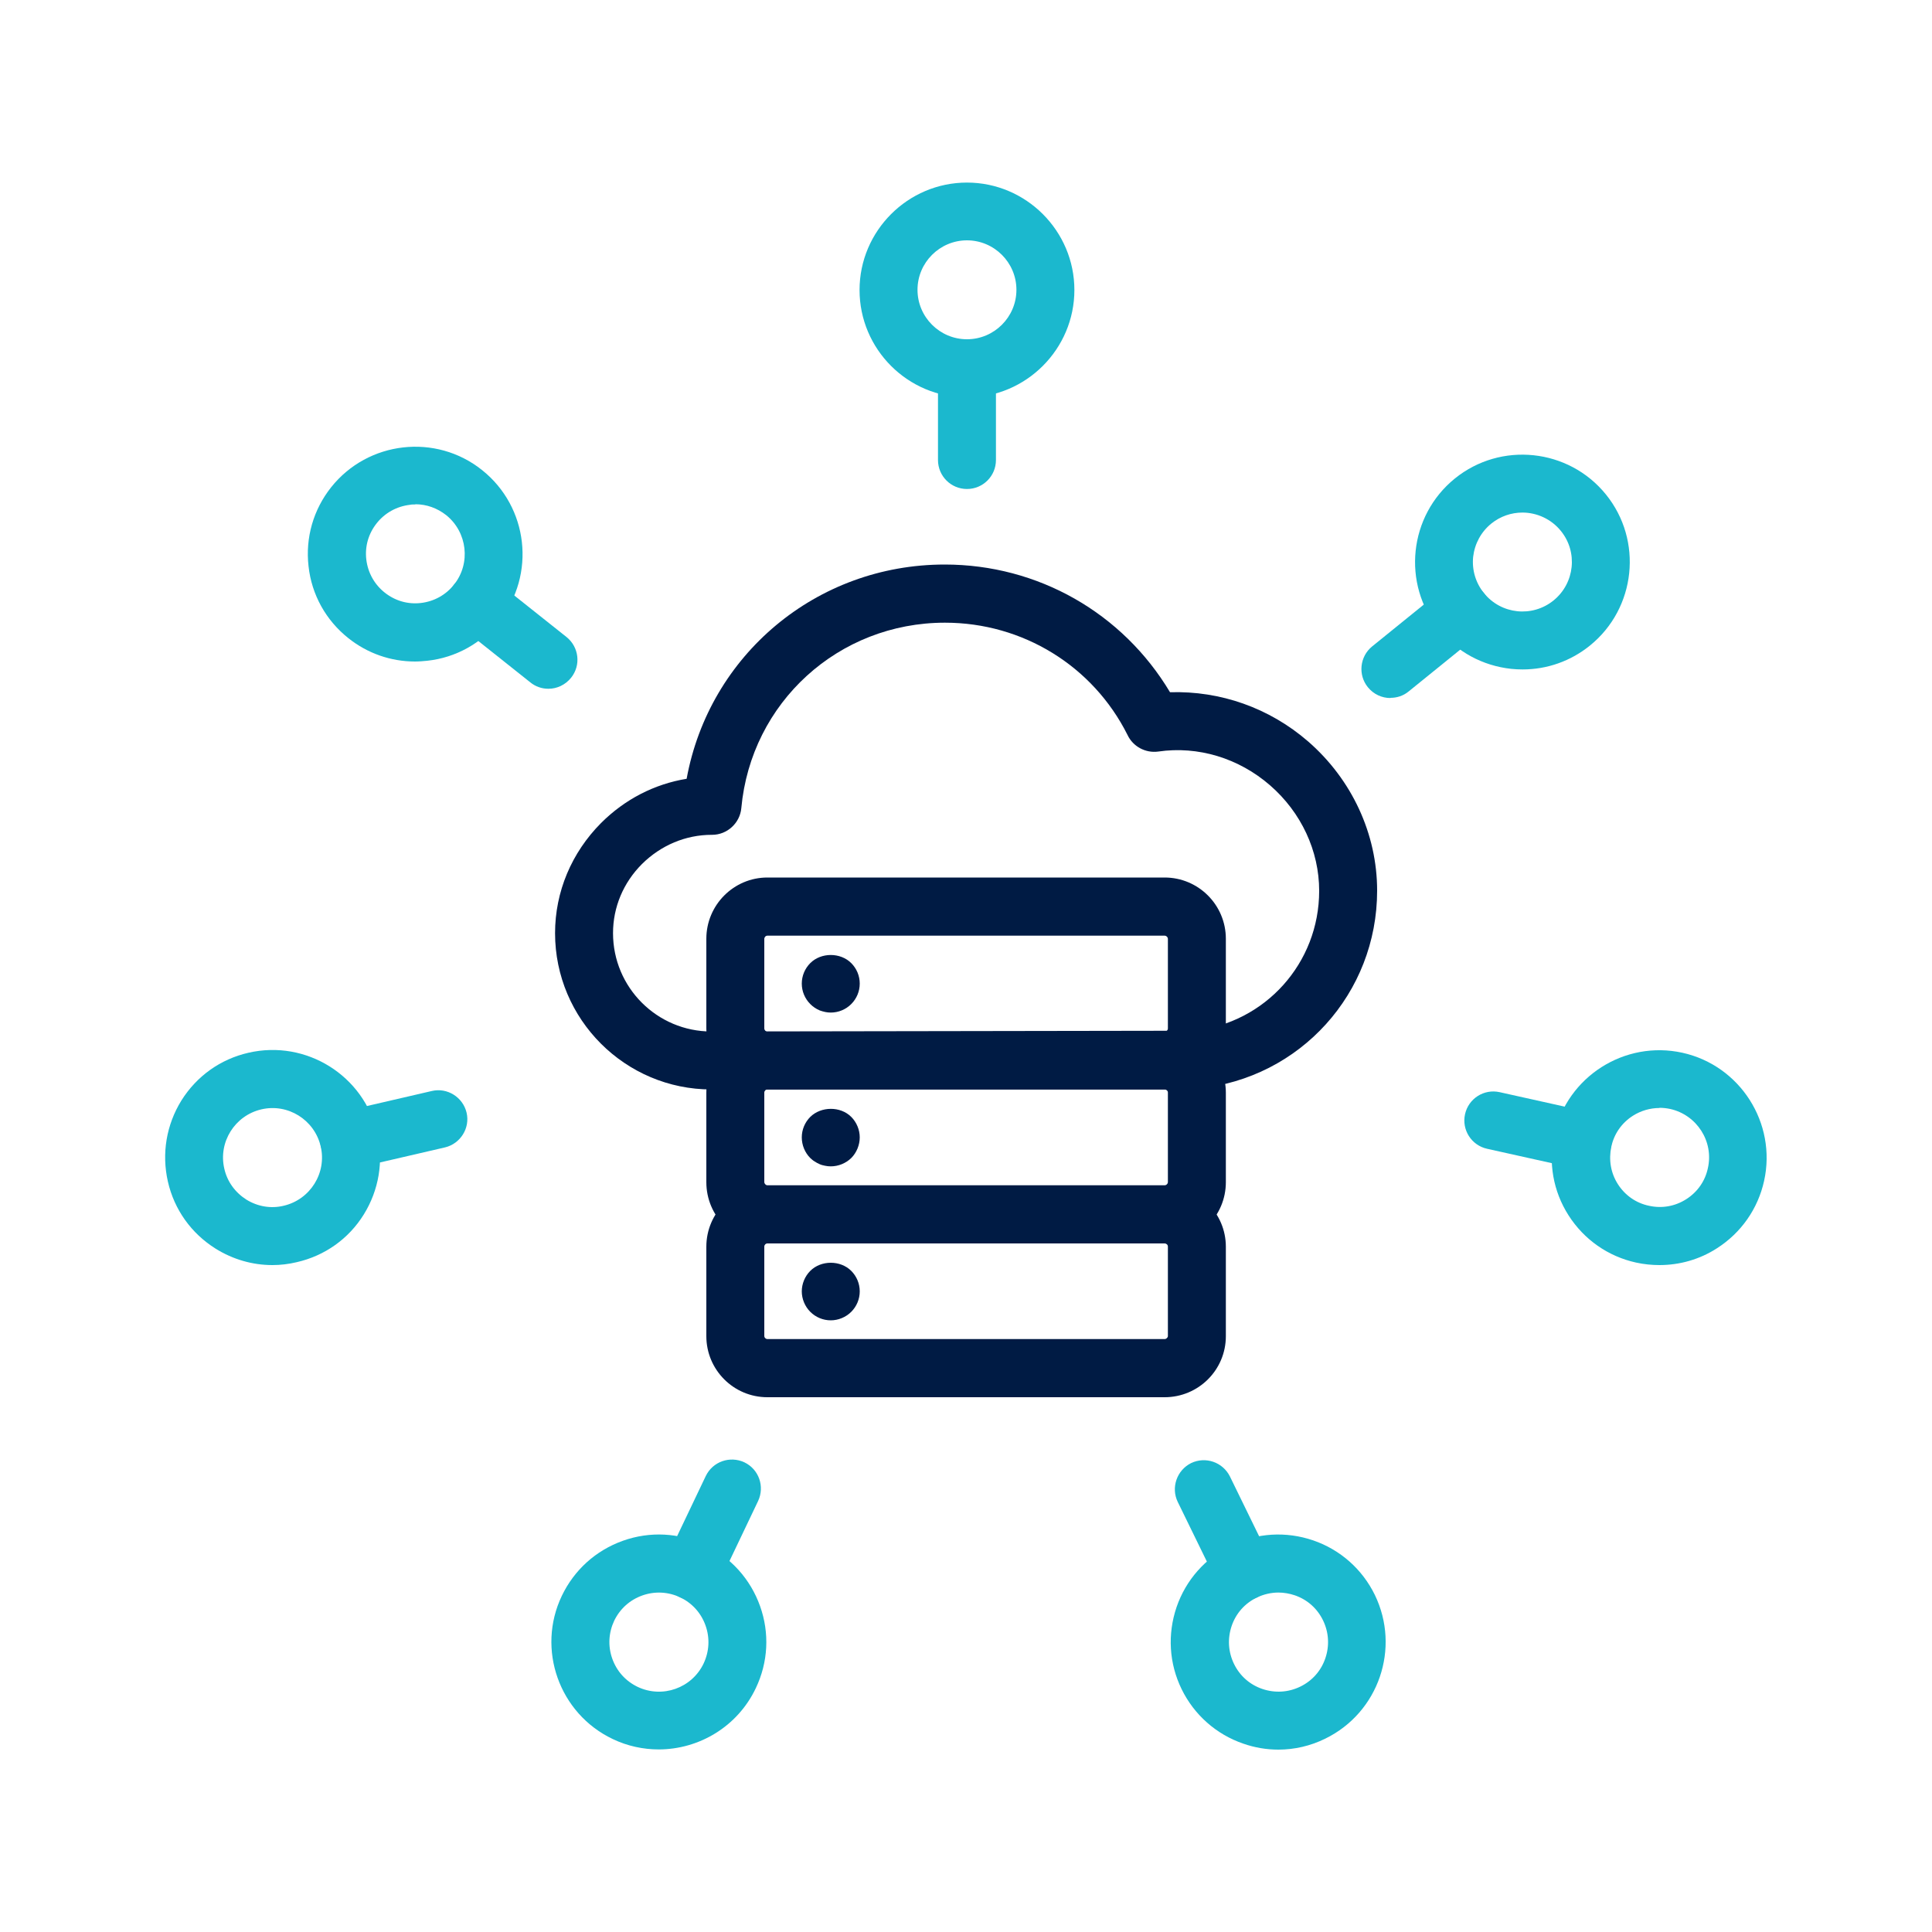 <?xml version="1.0" encoding="UTF-8"?>
<svg id="_圖層_1" data-name="圖層 1" xmlns="http://www.w3.org/2000/svg" viewBox="0 0 100 100">
  <defs>
    <style>
      .cls-1 {
        fill: #1bb8ce;
      }

      .cls-2 {
        fill: #001b44;
      }
    </style>
  </defs>
  <path class="cls-2" d="M38.14,56.39h-1.32c-4.46,0-8.09-3.63-8.09-8.09,0-2.14.85-4.16,2.38-5.7,1.23-1.23,2.77-2.02,4.43-2.29,1.17-6.4,6.71-11.09,13.36-11.09,4.83,0,9.21,2.51,11.66,6.61,2.61-.08,5.14.81,7.14,2.54,2.27,1.97,3.58,4.79,3.58,7.73,0,5.31-3.98,9.71-9.26,10.24-.05,0-.1,0-.15,0l-23.73.04ZM61.86,54.85h0,0ZM36.84,43.21c-1.35,0-2.63.54-3.61,1.51-.97.97-1.5,2.24-1.5,3.58,0,2.81,2.28,5.09,5.09,5.09l24.97-.04c3.7-.4,6.49-3.5,6.49-7.24,0-2.07-.93-4.06-2.54-5.46-1.62-1.41-3.73-2.05-5.79-1.75-.66.09-1.31-.26-1.59-.86-1.79-3.57-5.42-5.81-9.45-5.81-5.51,0-10.04,4.13-10.54,9.6h0c-.07.77-.73,1.38-1.51,1.38h0Z"/>
  <g>
    <g>
      <path class="cls-1" d="M50.05,20.57c-3.07,0-5.56-2.5-5.56-5.56s2.5-5.56,5.56-5.56,5.56,2.5,5.56,5.56-2.5,5.56-5.56,5.56ZM50.05,12.44c-1.41,0-2.56,1.15-2.56,2.56s1.15,2.56,2.56,2.56,2.56-1.15,2.56-2.56-1.15-2.56-2.56-2.56Z"/>
      <path class="cls-1" d="M50.05,25.31c-.83,0-1.5-.67-1.5-1.5v-4.74c0-.83.67-1.5,1.5-1.5s1.5.67,1.5,1.5v4.74c0,.83-.67,1.5-1.5,1.5Z"/>
    </g>
    <g>
      <path class="cls-1" d="M21.48,34.24c-1.25,0-2.46-.42-3.45-1.21-1.16-.92-1.9-2.25-2.06-3.72-.17-1.48.25-2.93,1.17-4.09,1.91-2.4,5.42-2.8,7.81-.89,2.4,1.91,2.8,5.41.89,7.81-.92,1.16-2.25,1.9-3.72,2.06-.21.02-.43.04-.64.04ZM21.5,26.11c-.1,0-.2,0-.29.02-.68.08-1.29.42-1.71.95-.43.54-.62,1.2-.54,1.88.08.68.42,1.29.95,1.71.54.43,1.2.62,1.88.54.68-.08,1.29-.42,1.71-.95.88-1.1.69-2.72-.41-3.6-.46-.36-1.01-.56-1.59-.56Z"/>
      <path class="cls-1" d="M28.38,35.65c-.33,0-.66-.11-.93-.33l-3.71-2.95c-.65-.52-.76-1.46-.24-2.11s1.46-.76,2.11-.24l3.71,2.95c.65.52.76,1.46.24,2.11-.3.37-.73.57-1.17.57Z"/>
    </g>
    <g>
      <path class="cls-1" d="M14.1,65.48c-1.03,0-2.04-.29-2.94-.85-1.26-.79-2.14-2.02-2.47-3.47-.33-1.45-.08-2.94.7-4.2.79-1.26,2.02-2.14,3.47-2.47h0c2.99-.69,5.98,1.18,6.67,4.17.33,1.45.08,2.94-.7,4.2s-2.02,2.14-3.47,2.47c-.42.1-.84.15-1.26.15ZM13.53,57.42h0c-1.38.32-2.24,1.7-1.92,3.07.15.67.56,1.23,1.14,1.6.58.36,1.27.48,1.93.32,1.38-.32,2.24-1.7,1.92-3.07-.32-1.38-1.7-2.24-3.07-1.92Z"/>
      <path class="cls-1" d="M18.07,60.5c-.68,0-1.3-.47-1.46-1.16-.19-.81.32-1.61,1.12-1.8l4.62-1.07c.8-.19,1.61.32,1.8,1.12s-.32,1.61-1.12,1.8l-4.62,1.07c-.11.03-.23.04-.34.04Z"/>
    </g>
    <g>
      <path class="cls-1" d="M34.1,90.55c-.8,0-1.62-.17-2.39-.54-2.77-1.32-3.95-4.65-2.63-7.41h0c.64-1.34,1.76-2.35,3.16-2.85,1.4-.5,2.91-.42,4.25.22s2.35,1.76,2.85,3.16c.5,1.4.42,2.91-.22,4.25-.95,2-2.95,3.17-5.03,3.17ZM31.79,83.89c-.29.62-.33,1.31-.1,1.96s.69,1.16,1.31,1.46c1.28.61,2.81.07,3.42-1.21.29-.62.33-1.31.1-1.96-.23-.65-.69-1.16-1.31-1.46-.62-.29-1.31-.33-1.96-.1-.65.23-1.16.69-1.46,1.31h0Z"/>
      <path class="cls-1" d="M35.85,82.83c-.22,0-.44-.05-.65-.15-.75-.36-1.06-1.25-.71-2l2.04-4.28c.36-.75,1.25-1.06,2-.71.75.36,1.06,1.25.71,2l-2.04,4.28c-.26.54-.79.85-1.35.85Z"/>
    </g>
    <g>
      <path class="cls-1" d="M66.17,90.56c-.61,0-1.22-.1-1.82-.31-1.4-.48-2.54-1.49-3.19-2.82-.65-1.33-.74-2.84-.26-4.25.48-1.4,1.49-2.54,2.82-3.19,1.34-.65,2.84-.74,4.25-.26,1.4.48,2.54,1.49,3.19,2.82,1.34,2.76.2,6.09-2.56,7.44-.77.38-1.6.57-2.43.57ZM66.17,82.43c-.38,0-.77.09-1.12.26-.62.3-1.08.82-1.3,1.47s-.18,1.34.12,1.96h0c.3.62.82,1.08,1.47,1.3.65.22,1.34.18,1.96-.12.62-.3,1.08-.82,1.3-1.47s.18-1.34-.12-1.96c-.3-.62-.82-1.08-1.47-1.3-.27-.09-.56-.14-.84-.14Z"/>
      <path class="cls-1" d="M64.39,82.84c-.56,0-1.09-.31-1.35-.84l-2.08-4.26c-.36-.74-.05-1.64.69-2.01.75-.36,1.64-.05,2.01.69l2.08,4.26c.36.74.05,1.64-.69,2.01-.21.1-.44.15-.66.15Z"/>
    </g>
    <g>
      <path class="cls-1" d="M85.9,65.48c-.4,0-.81-.04-1.22-.13h0c-1.45-.32-2.69-1.19-3.49-2.44s-1.06-2.74-.74-4.19c.66-2.99,3.64-4.89,6.63-4.23,2.99.66,4.89,3.64,4.23,6.63-.32,1.45-1.19,2.69-2.44,3.49-.9.58-1.93.87-2.98.87ZM85.89,57.35c-.48,0-.96.14-1.37.4-.58.37-.98.94-1.12,1.61s-.03,1.35.34,1.93.94.98,1.61,1.12h0c.67.15,1.35.03,1.93-.34.58-.37.98-.94,1.12-1.61.31-1.38-.57-2.75-1.95-3.06-.19-.04-.37-.06-.56-.06Z"/>
      <path class="cls-1" d="M81.93,60.53c-.11,0-.22-.01-.33-.04l-4.63-1.03c-.81-.18-1.32-.98-1.14-1.79.18-.81.98-1.32,1.79-1.14l4.63,1.03c.81.18,1.32.98,1.14,1.79-.15.7-.77,1.18-1.46,1.18Z"/>
    </g>
    <g>
      <path class="cls-1" d="M78.81,34.65c-.2,0-.39-.01-.59-.03-1.48-.16-2.81-.88-3.74-2.03-1.93-2.38-1.56-5.89.82-7.82,2.38-1.93,5.89-1.56,7.82.82,1.93,2.38,1.56,5.89-.82,7.82-1,.81-2.22,1.24-3.49,1.24ZM78.8,26.53c-.57,0-1.14.19-1.61.57-.53.43-.86,1.04-.94,1.72-.07.68.13,1.35.56,1.88.89,1.1,2.5,1.27,3.6.38,1.1-.89,1.27-2.51.38-3.6-.5-.62-1.25-.95-1.99-.95Z"/>
      <path class="cls-1" d="M71.97,36.13c-.44,0-.87-.19-1.17-.56-.52-.64-.42-1.59.22-2.11l3.68-2.98c.64-.52,1.59-.42,2.11.22.52.64.42,1.59-.22,2.11l-3.68,2.98c-.28.23-.61.33-.94.33Z"/>
    </g>
  </g>
  <g>
    <g>
      <path class="cls-2" d="M60.28,64.36h-20.56c-1.75,0-3.16-1.42-3.16-3.17v-4.63c0-1.75,1.42-3.16,3.16-3.16h20.56c1.75,0,3.17,1.42,3.17,3.16v4.63c0,1.75-1.42,3.17-3.17,3.17ZM39.72,56.39c-.09,0-.16.08-.16.16v4.63c0,.09.08.17.16.17h20.56c.09,0,.17-.08.17-.17v-4.63c0-.09-.08-.16-.17-.16h-20.56Z"/>
      <path class="cls-2" d="M43,60.37c-.1,0-.2-.01-.29-.03-.1-.02-.19-.04-.28-.08-.1-.04-.18-.09-.26-.14-.09-.05-.16-.12-.23-.18-.28-.28-.44-.67-.44-1.07s.16-.78.44-1.06c.56-.55,1.56-.56,2.12,0,.28.28.44.67.44,1.06s-.16.79-.44,1.07c-.28.27-.66.43-1.06.43Z"/>
    </g>
    <g>
      <path class="cls-2" d="M60.28,56.39h-20.56c-1.75,0-3.16-1.42-3.16-3.17v-4.63c0-1.75,1.42-3.17,3.16-3.17h20.56c1.75,0,3.17,1.42,3.17,3.17v4.63c0,1.75-1.42,3.17-3.17,3.17ZM39.72,48.43c-.09,0-.16.08-.16.17v4.63c0,.09.08.17.16.17h20.56c.09,0,.17-.08.17-.17v-4.63c0-.09-.08-.17-.17-.17h-20.56Z"/>
      <path class="cls-2" d="M43,52.41c-.1,0-.2-.01-.29-.03-.1-.02-.19-.05-.28-.08-.1-.04-.18-.09-.26-.14-.09-.06-.16-.12-.23-.19-.28-.28-.44-.66-.44-1.06s.16-.78.44-1.06c.56-.56,1.56-.56,2.12,0,.28.28.44.66.44,1.06s-.16.78-.44,1.06c-.28.28-.66.44-1.06.44Z"/>
    </g>
    <g>
      <path class="cls-2" d="M60.28,72.32h-20.56c-1.75,0-3.16-1.42-3.16-3.16v-4.63c0-1.75,1.42-3.16,3.16-3.16h20.56c1.75,0,3.17,1.42,3.17,3.16v4.63c0,1.75-1.42,3.16-3.17,3.16ZM39.72,64.36c-.09,0-.16.08-.16.16v4.63c0,.09.08.16.16.16h20.56c.09,0,.17-.08.17-.16v-4.63c0-.09-.08-.16-.17-.16h-20.56Z"/>
      <path class="cls-2" d="M43,68.34c-.4,0-.78-.16-1.06-.44s-.44-.67-.44-1.06.16-.78.44-1.06c.56-.56,1.56-.56,2.12,0,.28.28.44.66.44,1.06s-.16.78-.44,1.06c-.28.28-.67.44-1.06.44Z"/>
    </g>
  </g>
</svg>